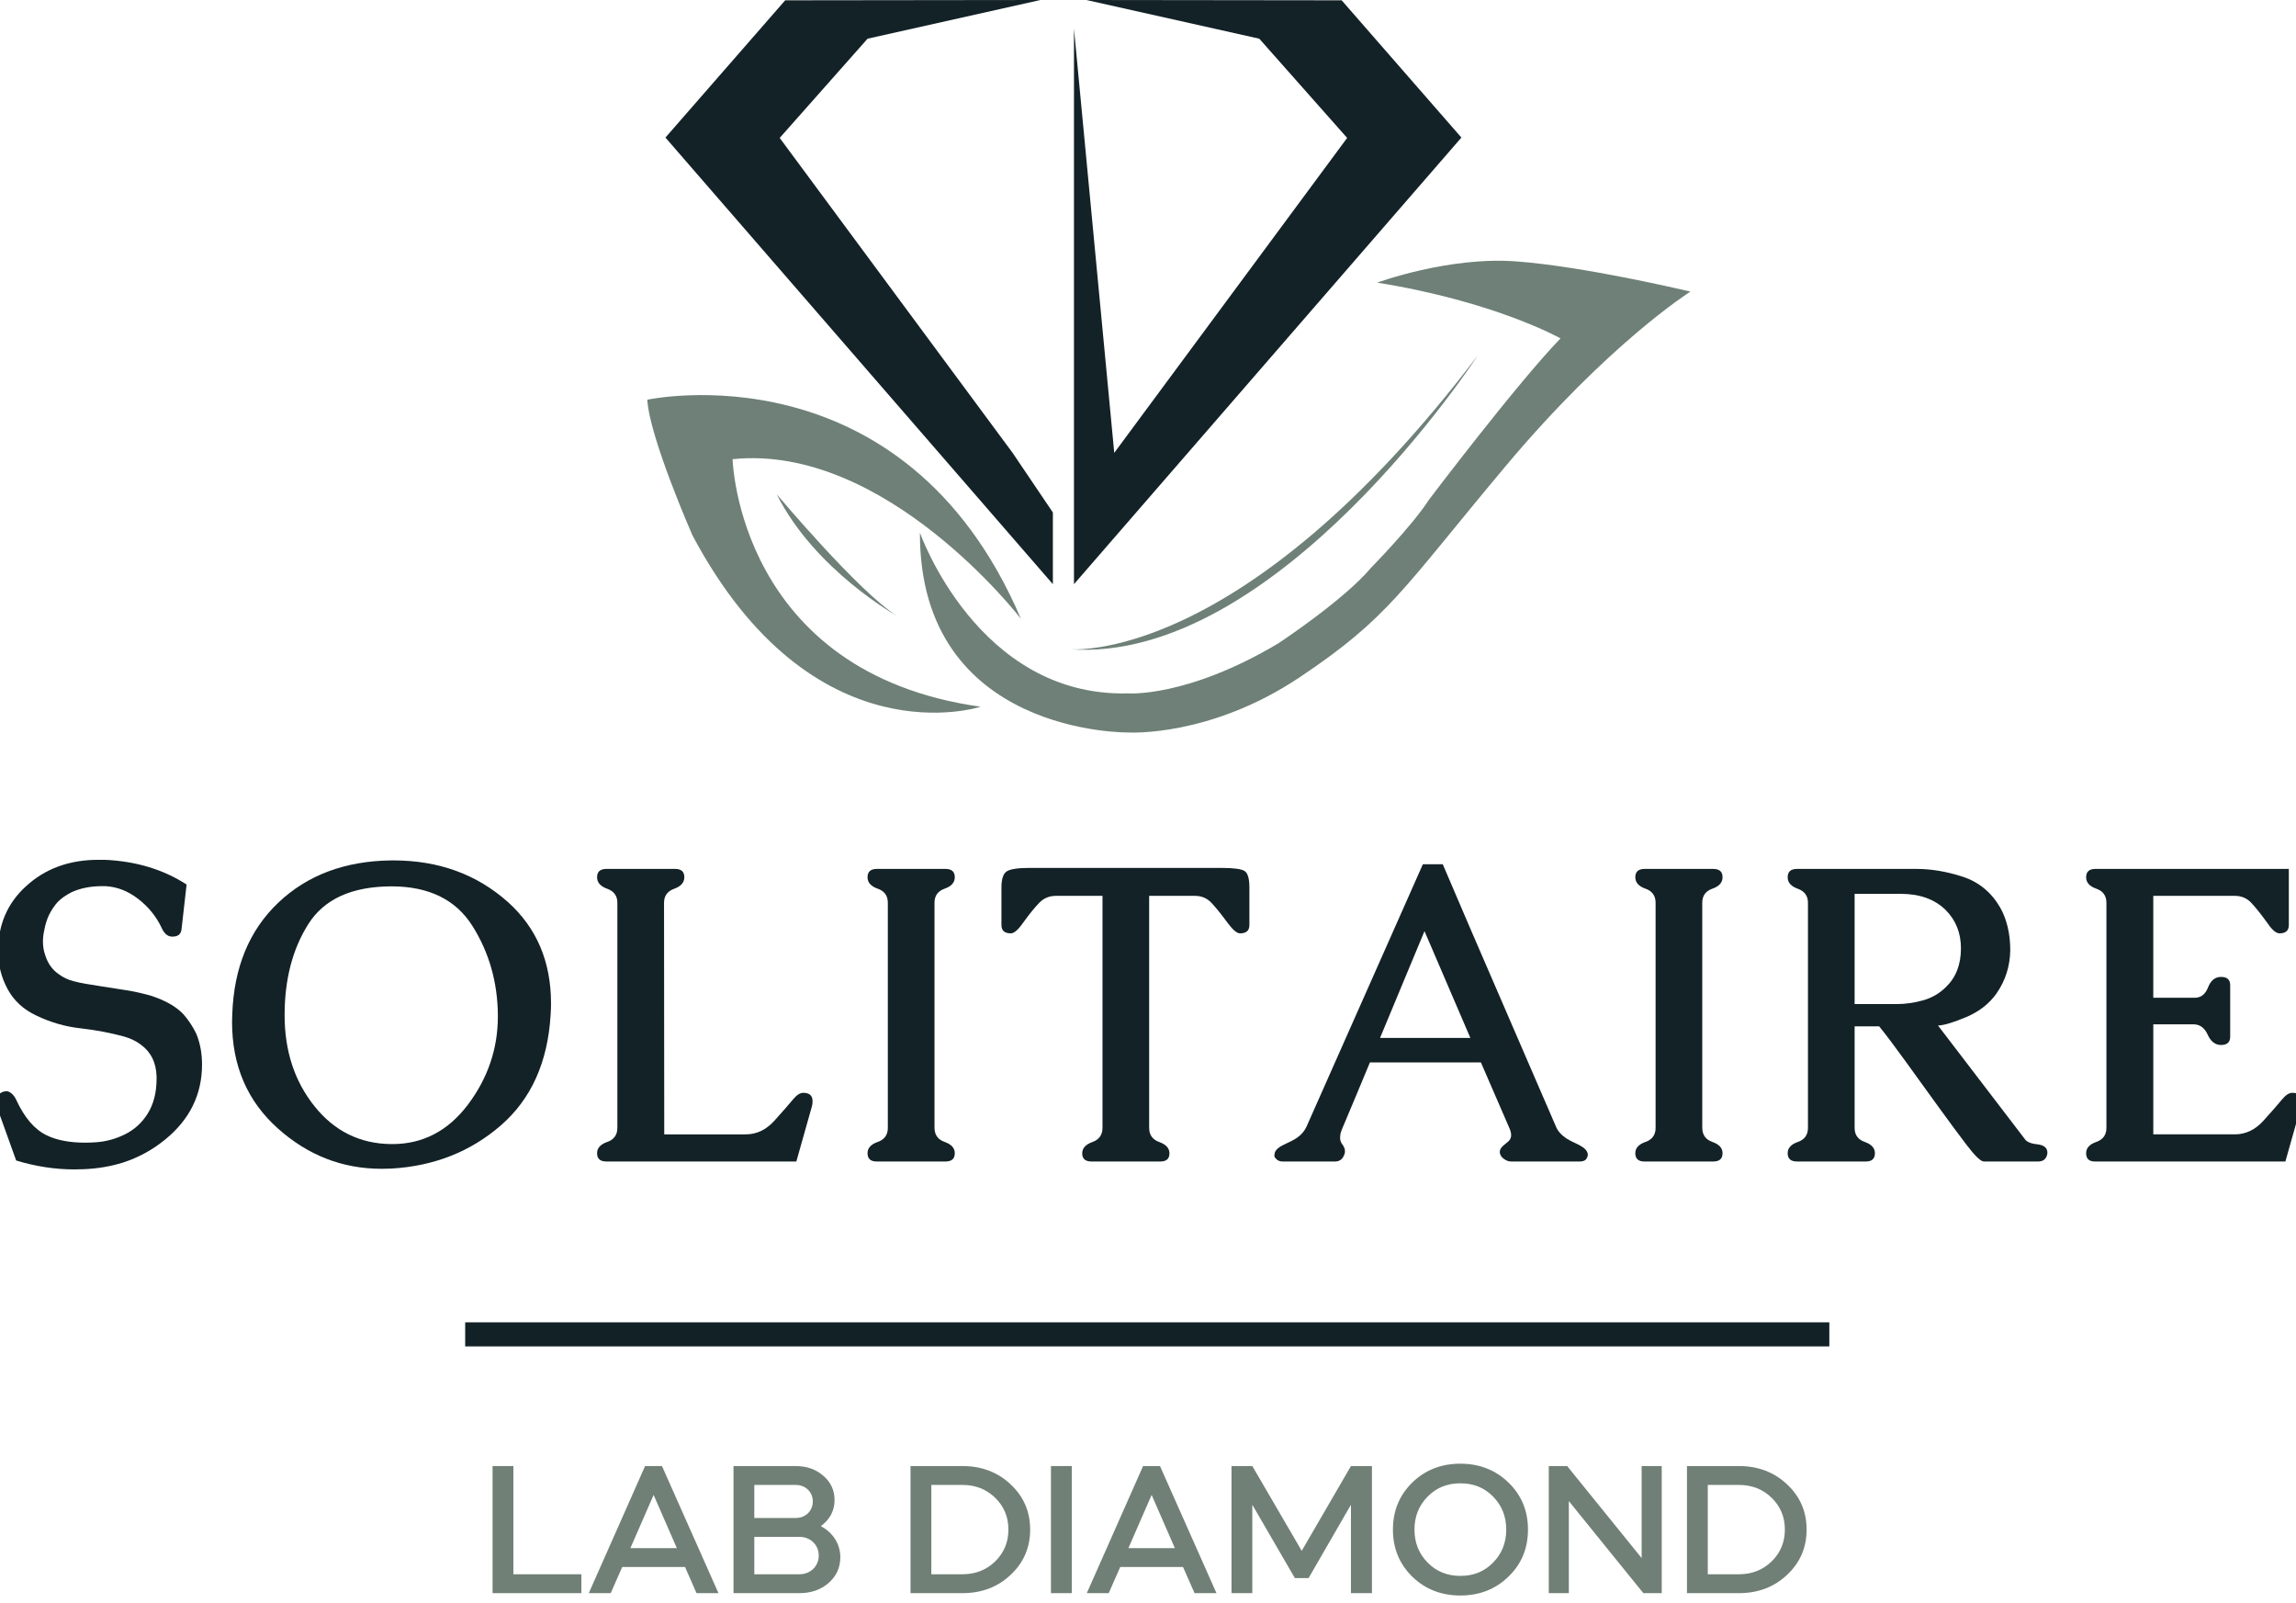 <?xml version="1.0" encoding="utf-8"?>
<!-- Generator: Adobe Illustrator 17.0.0, SVG Export Plug-In . SVG Version: 6.00 Build 0)  -->
<!DOCTYPE svg PUBLIC "-//W3C//DTD SVG 1.1//EN" "http://www.w3.org/Graphics/SVG/1.1/DTD/svg11.dtd">
<svg version="1.1" id="Layer_1" xmlns="http://www.w3.org/2000/svg" xmlns:xlink="http://www.w3.org/1999/xlink" x="0px" y="0px"
	 width="983.424px" height="686.626px" viewBox="0 0 983.424 686.626" enable-background="new 0 0 983.424 686.626"
	 xml:space="preserve">
<g id="logo">
	<g>
		<path fill="#6E8077" d="M589.884,121.027c0,0,30.53-11.277,59.566-9.092c29.037,2.186,70.289,11.975,74.607,12.916
			c0,0-34.955,22.038-79.11,74.69c-44.357,52.891-49.754,64.722-88.287,90.494c-38.533,25.773-73.333,23.623-73.333,23.623
			s-89.545,1.32-89.307-85.566c0,0,24.727,70.378,88.967,68.826c0,0,25.316,2.006,64.665-21.498c0,0,28.097-18.56,39.513-32.204
			c0,0,17.632-17.949,24.897-29.231c0,0,37.559-49.646,56.338-69.082C668.4,144.903,640.453,129.135,589.884,121.027z"/>
		<path fill="#6E8077" d="M384.318,263.824c0,0-35.355-19.667-51.617-52.159C332.701,211.664,368.141,253.863,384.318,263.824z"/>
		<path fill="#6E8077" d="M419.999,302.634c0,0-71.854,23.704-123.439-73.462c0,0-18.421-41.959-19.306-58.006
			c0,0,109.792-23.837,160.028,93.809c0,0-57.823-75.135-123.494-68.349C313.788,196.626,316.059,288.064,419.999,302.634z"/>
		<path fill="#6E8077" d="M632.908,152.291c0,0-86.167,132.497-175.083,125.711C457.825,278.001,531.469,285.831,632.908,152.291z"
			/>
		<path fill="#132227" d="M445.646,0l-74.043,16.564L333.96,59.06l99.754,134.853l17.251,25.532v30.707L285.023,58.905
			l51.289-58.773L445.646,0z"/>
		<path fill="#132227" d="M465.326,0l74.043,16.564l37.643,42.496l-99.754,134.853L460.006,12.286v237.865L625.948,58.904
			L574.66,0.132L465.326,0z"/>
	</g>
	<g>
		<path fill="#122126" d="M199.249,566.243h584.289v10.303H199.249V566.243z"/>
		<g id="solitaire_lab_1_">
			<path fill="#132227" d="M36.564,489.305c-6.722,0-12.226-1.04-16.512-3.122c-5.215-2.486-9.591-7.578-13.124-15.271
				c-0.986-2.025-2.26-3.24-3.824-3.644c-1.855,0-3.215,0.693-4.086,2.082c-0.581,0.811-0.87,1.649-0.87,2.516
				c0,0.464,0.087,0.925,0.26,1.389l8.517,23.687c8.344,2.545,16.656,3.818,24.943,3.818c1.273,0,2.549-0.029,3.824-0.087
				c6.026-0.231,11.704-1.187,17.034-2.862c6.605-2.141,12.631-5.436,18.077-9.892c10.486-8.56,15.73-19.26,15.73-32.103
				c0-4.743-0.812-9.111-2.434-13.101c-1.449-3.007-3.275-5.785-5.476-8.329c-3.073-3.297-7.706-5.958-13.906-7.982
				c-3.593-1.04-7.257-1.85-10.994-2.429c-3.737-0.578-7.257-1.127-10.559-1.649c-2.26-0.347-4.404-0.696-6.432-1.042
				c-2.029-0.347-3.766-0.723-5.215-1.127c-2.376-0.578-4.549-1.618-6.517-3.124c-2.666-1.85-4.551-4.54-5.649-8.069
				c-0.639-1.792-0.957-3.731-0.957-5.813c0-1.562,0.202-3.238,0.609-5.033c0.464-2.429,1.13-4.54,1.999-6.334
				c1.1-2.197,2.347-4.049,3.737-5.553c1.448-1.504,3.419-2.892,5.91-4.164c3.766-1.736,8.14-2.604,13.124-2.604h1.303
				c4.982,0.231,9.691,2.053,14.122,5.466c4.433,3.413,7.807,7.606,10.125,12.58c1.042,2.256,2.434,3.442,4.171,3.558h0.435
				c2.316,0,3.592-1.042,3.824-3.124l2.172-19.176c-10.024-6.477-21.728-10.007-35.112-10.585h-2.694
				c-12.458,0-22.801,3.788-31.026,11.365C3.155,386.776-0.813,396.03-0.813,407.31c0,5.785,1.348,11.178,4.042,16.182
				c2.694,5.004,6.822,8.806,12.384,11.41c6.026,2.893,12.269,4.7,18.729,5.423c6.459,0.724,12.703,1.895,18.729,3.515
				c2.838,0.811,5.243,1.967,7.214,3.471c4.345,3.122,6.605,7.693,6.779,13.709v0.954c0,5.844-1.276,10.818-3.824,14.924
				c-2.434,3.875-5.649,6.811-9.647,8.806c-3.999,1.995-8.17,3.139-12.515,3.428C39.52,489.247,38.013,489.305,36.564,489.305
				L36.564,489.305z"/>
			<path fill="#132227" d="M202.382,396.553c7.127,11.338,10.748,24.064,10.863,38.176v0.522c0,13.826-4.289,26.434-12.862,37.83
				c-8.517,11.223-19.294,16.833-32.332,16.833h-0.435c-13.384-0.115-24.351-5.51-32.896-16.182
				c-8.547-10.672-12.819-23.673-12.819-39.001c0-15.327,3.39-28.342,10.169-39.044s18.627-16.081,35.547-16.138
				C183.667,379.546,195.258,385.216,202.382,396.553z M119.208,386.531c-12.459,11.83-19.034,27.779-19.729,47.851
				c-0.058,1.1-0.087,2.169-0.087,3.21c0,18.741,6.546,33.953,19.642,45.638c12.862,11.511,27.667,17.266,44.411,17.266
				c1.39,0,2.751-0.031,4.086-0.087c18.309-1.04,33.967-7.201,46.975-18.48c13.007-11.278,20.119-27.07,21.336-47.374
				c0.115-1.618,0.174-3.238,0.174-4.858c0-17.931-6.17-32.421-18.512-43.469c-13.327-11.858-29.667-17.787-49.016-17.787h-0.87
				C147.803,368.672,131.666,374.704,119.208,386.531z"/>
			<path fill="#132227" d="M284.42,386.574c0-2.949,1.448-4.945,4.345-5.987c2.895-1.04,4.345-2.69,4.345-4.945
				c0-2.371-1.303-3.558-3.911-3.558h-29.462c-2.666,0-3.999,1.187-3.999,3.558c0,2.256,1.448,3.905,4.345,4.945
				c2.895,1.042,4.345,3.037,4.345,5.987v96.397c0,3.008-1.449,5.019-4.345,6.03c-2.898,1.013-4.345,2.618-4.345,4.815
				c0,2.371,1.332,3.558,3.999,3.558h81.348l6.692-23.687c0.174-0.578,0.26-1.302,0.26-2.169c0-2.371-1.334-3.558-3.999-3.558
				c-1.334,0-2.751,0.898-4.258,2.69c-1.912,2.315-4.621,5.409-8.125,9.284c-3.507,3.875-7.577,5.813-12.21,5.813h-34.938
				L284.42,386.574z"/>
			<path fill="#132227" d="M404.611,380.544c2.895-1.012,4.345-2.646,4.345-4.901c0-2.371-1.334-3.558-3.999-3.558h-29.376
				c-2.666,0-3.996,1.187-3.996,3.558c0,2.256,1.448,3.892,4.345,4.901c2.895,1.013,4.345,3.023,4.345,6.03v96.397
				c0,3.008-1.449,5.019-4.345,6.03c-2.898,1.013-4.345,2.618-4.345,4.815c0,2.371,1.303,3.558,3.911,3.558h29.462
				c2.665,0,3.999-1.187,3.999-3.558c0-2.197-1.449-3.804-4.345-4.815c-2.898-1.012-4.345-3.05-4.345-6.117v-96.309
				C400.264,383.567,401.712,381.557,404.611,380.544z"/>
			<path fill="#132227" d="M535.143,380.068c0-3.818-0.68-6.174-2.042-7.072c-1.363-0.895-4.707-1.344-10.039-1.344H441.02
				c-4.925,0-8.17,0.478-9.734,1.432c-1.565,0.954-2.347,3.283-2.347,6.983v16.051c0,2.372,1.332,3.558,3.999,3.558
				c1.39,0,3.099-1.445,5.127-4.339c2.838-3.933,5.215-6.868,7.127-8.806c1.912-1.938,4.258-2.907,7.04-2.907h19.989v99.346
				c0,3.008-1.449,5.033-4.345,6.074c-2.898,1.04-4.345,2.66-4.345,4.858c0,2.314,1.332,3.471,3.996,3.471h29.462
				c2.606,0,3.911-1.157,3.911-3.471c0-2.197-1.449-3.818-4.345-4.858c-2.898-1.04-4.345-3.065-4.345-6.074v-99.346h19.641
				c2.781,0,5.097,0.969,6.954,2.907c1.854,1.938,4.229,4.873,7.127,8.806c2.143,2.893,3.881,4.339,5.215,4.339
				c2.665,0,3.996-1.185,3.996-3.558L535.143,380.068L535.143,380.068z"/>
			<path fill="#132227" d="M609.444,370.089l-49.8,112.273c-0.812,1.853-2.145,3.442-3.996,4.773
				c-0.927,0.637-1.882,1.187-2.868,1.649c-0.986,0.464-1.882,0.898-2.694,1.302c-2.086,0.926-3.419,2.026-3.999,3.297
				c-0.174,0.637-0.26,1.187-0.26,1.649c0.115,0.231,0.174,0.404,0.174,0.52c0.811,1.214,1.941,1.822,3.39,1.822h22.422
				c1.969,0,3.303-1.013,3.999-3.037c0.174-0.347,0.26-0.723,0.26-1.127c0-0.231-0.029-0.636-0.087-1.215
				c-0.29-0.81-0.623-1.445-1-1.908c-0.377-0.463-0.652-0.982-0.825-1.562c-0.117-0.404-0.174-0.838-0.174-1.302
				c0-0.347,0.027-0.696,0.087-1.04c0.056-0.811,0.318-1.736,0.784-2.776c2.086-4.916,4.156-9.848,6.214-14.794
				c2.055-4.946,3.955-9.501,5.692-13.666h47.54l12.342,28.46c0.404,0.985,0.609,1.88,0.609,2.69c0,0.405-0.058,0.781-0.174,1.128
				c-0.233,0.693-0.667,1.288-1.303,1.779c-0.638,0.492-1.247,0.999-1.825,1.518c-1.042,0.868-1.565,1.793-1.565,2.776
				c0,0.464,0.087,0.839,0.26,1.127c0.174,0.637,0.753,1.302,1.738,1.995c0.926,0.636,1.912,0.954,2.955,0.954h29.376
				c1.505,0,2.491-0.492,2.955-1.476c0.289-0.522,0.435-0.982,0.435-1.389c0-0.463-0.117-0.895-0.348-1.302
				c-0.29-0.636-0.868-1.271-1.738-1.908c-0.927-0.636-2.043-1.243-3.347-1.822c-1.303-0.578-2.564-1.243-3.78-1.995
				c-2.202-1.503-3.679-3.181-4.432-5.032c-2.955-6.768-6.562-15.097-10.82-24.989s-8.664-20.071-13.21-30.541
				c-4.549-10.47-8.952-20.652-13.21-30.541c-4.258-9.892-8.01-18.655-11.256-26.289L609.444,370.089L609.444,370.089z
				 M591.105,444.447c3.013-7.288,6.358-15.327,10.039-24.12c3.679-8.792,6.678-15.994,8.995-21.605l19.641,45.725L591.105,444.447
				L591.105,444.447z"/>
			<path fill="#132227" d="M733.459,380.544c2.898-1.012,4.347-2.646,4.347-4.901c0-2.371-1.334-3.558-3.999-3.558h-29.376
				c-2.666,0-3.996,1.187-3.996,3.558c0,2.256,1.448,3.892,4.345,4.901c2.895,1.013,4.345,3.023,4.345,6.03v96.397
				c0,3.008-1.449,5.019-4.345,6.03c-2.898,1.013-4.345,2.618-4.345,4.815c0,2.371,1.303,3.558,3.911,3.558h29.461
				c2.665,0,3.999-1.187,3.999-3.558c0-2.197-1.449-3.804-4.347-4.815c-2.898-1.012-4.345-3.05-4.345-6.117v-96.309
				C729.114,383.567,730.558,381.557,733.459,380.544z"/>
			<path fill="#132227" d="M830.095,439.153c2.609-0.115,6.648-1.329,12.124-3.644c5.476-2.314,9.778-5.669,12.907-10.064
				c3.824-5.493,5.793-11.654,5.911-18.48c0-7.114-1.449-13.245-4.345-18.393c-3.824-6.536-9.169-10.917-16.034-13.145
				c-6.867-2.227-13.427-3.341-19.686-3.341h-51.278c-2.666,0-3.996,1.187-3.996,3.558c0,2.256,1.448,3.905,4.345,4.945
				c2.895,1.042,4.345,3.037,4.345,5.987v96.397c0,3.008-1.449,5.019-4.345,6.03c-2.898,1.013-4.345,2.618-4.345,4.814
				c0,2.371,1.332,3.558,3.996,3.558h29.462c2.606,0,3.911-1.187,3.911-3.558c0-2.197-1.449-3.804-4.345-4.814
				c-2.898-1.012-4.347-3.021-4.347-6.03v-43.469h10.517c2.78,3.413,6.531,8.386,11.256,14.923
				c4.721,6.537,9.344,12.929,13.862,19.174c4.52,6.247,8.604,11.772,12.254,16.572c3.65,4.801,6.141,7.202,7.473,7.202h23.206
				c2.316,0,3.65-1.157,3.996-3.471v-0.347c0-2.025-1.449-3.21-4.345-3.558c-2.144-0.174-3.767-0.723-4.867-1.649L830.095,439.153z
				 M814.103,382.756c8.053,0,14.427,2.256,19.119,6.768c4.461,4.396,6.692,9.92,6.692,16.572c0,6.941-2.144,12.465-6.432,16.572
				c-2.724,2.719-5.982,4.614-9.778,5.684c-3.797,1.071-7.577,1.605-11.342,1.605h-17.99v-47.201L814.103,382.756L814.103,382.756z"
				/>
			<path fill="#132227" d="M922.299,438.633h17.209c2.723,0,4.75,1.476,6.083,4.424c1.332,2.951,3.244,4.424,5.735,4.424
				c2.609,0,3.911-1.185,3.911-3.558v-22.038c0-2.371-1.303-3.558-3.911-3.558c-2.551,0-4.404,1.49-5.562,4.468
				c-1.161,2.98-3.073,4.468-5.737,4.468h-17.729v-43.643h34.938c2.78,0,5.097,0.969,6.954,2.907
				c1.854,1.938,4.201,4.873,7.04,8.806c1.969,2.893,3.679,4.339,5.128,4.339c2.665,0,3.996-1.186,3.996-3.558v-24.032h-82.826
				c-2.666,0-3.996,1.187-3.996,3.558c0,2.256,1.448,3.892,4.345,4.901c2.895,1.013,4.345,3.023,4.345,6.03v96.397
				c0,3.008-1.449,5.019-4.345,6.03c-2.898,1.013-4.345,2.618-4.345,4.815c0,2.371,1.244,3.558,3.737,3.558h81.61l6.692-23.687
				c0.174-0.578,0.262-1.302,0.262-2.169c0-2.371-1.334-3.558-3.999-3.558c-1.334,0-2.753,0.898-4.258,2.69
				c-1.912,2.315-4.621,5.409-8.125,9.284c-3.506,3.875-7.577,5.813-12.212,5.813h-34.938v-47.114h-0.003V438.633z"/>
		</g>
	</g>
	<g>
		<path fill="#708076" d="M219.89,627.789v46.335h29.121v8.085h-38.032v-54.42H219.89z"/>
		<path fill="#708076" d="M252.192,682.208l24.108-54.42h7.24l24.189,54.42h-9.388l-4.933-11.196h-26.893l-4.933,11.196H252.192z
			 M279.96,640.149l-9.946,22.778h19.89L279.96,640.149z"/>
		<path fill="#708076" d="M314.172,682.208v-54.419h26.655c4.694,0,8.672,1.399,11.855,4.197c3.183,2.722,4.774,6.219,4.774,10.341
			c0,4.587-1.989,8.319-5.887,11.196c5.171,2.721,8.354,7.619,8.354,13.294c0,4.432-1.671,8.085-5.013,11.039
			c-3.341,2.876-7.479,4.353-12.492,4.353L314.172,682.208L314.172,682.208z M323.084,635.874v14.149h17.742
			c4.217,0,7.319-3.032,7.319-7.074c0-4.041-3.103-7.074-7.319-7.074L323.084,635.874L323.084,635.874z M323.084,658.108v16.015
			h19.334c4.694,0,8.275-3.421,8.275-8.007c0-4.587-3.58-8.007-8.275-8.007L323.084,658.108L323.084,658.108z"/>
		<path fill="#708076" d="M389.996,682.208v-54.419h22.278c8.195,0,15.117,2.643,20.607,7.852c5.57,5.209,8.354,11.661,8.354,19.357
			c0,7.697-2.785,14.15-8.354,19.359c-5.49,5.209-12.412,7.852-20.607,7.852L389.996,682.208L389.996,682.208z M398.907,635.874
			v38.249h13.366c5.57,0,10.264-1.866,14.003-5.52c3.739-3.655,5.649-8.24,5.649-13.606c0-5.442-1.909-9.951-5.649-13.605
			c-3.739-3.653-8.434-5.52-14.003-5.52h-13.366L398.907,635.874L398.907,635.874z"/>
		<path fill="#708076" d="M450.144,682.208v-54.419h8.911v54.419H450.144z"/>
		<path fill="#708076" d="M465.499,682.208l24.109-54.42h7.24l24.187,54.42h-9.388l-4.933-11.196h-26.893l-4.933,11.196H465.499z
			 M493.268,640.149l-9.946,22.778h19.891L493.268,640.149z"/>
		<path fill="#708076" d="M527.48,682.208v-54.419h8.911l21.164,36.305l21.084-36.305h8.991v54.419h-8.991v-37.86l-18.141,31.408
			h-5.887l-18.22-31.408v37.86H527.48z"/>
		<path fill="#708076" d="M596.62,654.998c0-8.007,2.786-14.771,8.275-20.135c5.491-5.366,12.412-8.085,20.608-8.085
			c8.196,0,15.117,2.721,20.608,8.085c5.569,5.364,8.354,12.126,8.354,20.135c0,8.008-2.786,14.771-8.354,20.136
			c-5.491,5.365-12.412,8.085-20.608,8.085c-8.196,0-15.117-2.721-20.608-8.085C599.406,669.769,596.62,663.006,596.62,654.998z
			 M639.506,669.148c3.741-3.809,5.65-8.474,5.65-14.15c0-5.675-1.909-10.34-5.65-14.149c-3.739-3.81-8.353-5.676-14.003-5.676
			c-5.569,0-10.264,1.866-14.003,5.676c-3.739,3.809-5.65,8.474-5.65,14.149c0,5.676,1.911,10.341,5.65,14.15
			c3.739,3.809,8.433,5.675,14.003,5.675C631.153,674.823,635.766,672.956,639.506,669.148z"/>
		<path fill="#708076" d="M663.374,682.208v-54.419h7.877l31.906,39.416v-39.416h8.593v54.419h-7.877l-31.906-39.416v39.416H663.374
			z"/>
		<path fill="#708076" d="M722.568,682.208v-54.419h22.278c8.195,0,15.117,2.643,20.608,7.852c5.57,5.209,8.353,11.661,8.353,19.357
			c0,7.697-2.785,14.15-8.353,19.359c-5.491,5.209-12.412,7.852-20.608,7.852L722.568,682.208L722.568,682.208z M731.479,635.874
			v38.249h13.366c5.57,0,10.264-1.866,14.003-5.52c3.739-3.655,5.65-8.24,5.65-13.606c0-5.442-1.911-9.951-5.65-13.605
			c-3.739-3.654-8.433-5.52-14.003-5.52h-13.366V635.874z"/>
	</g>
</g>
</svg>
